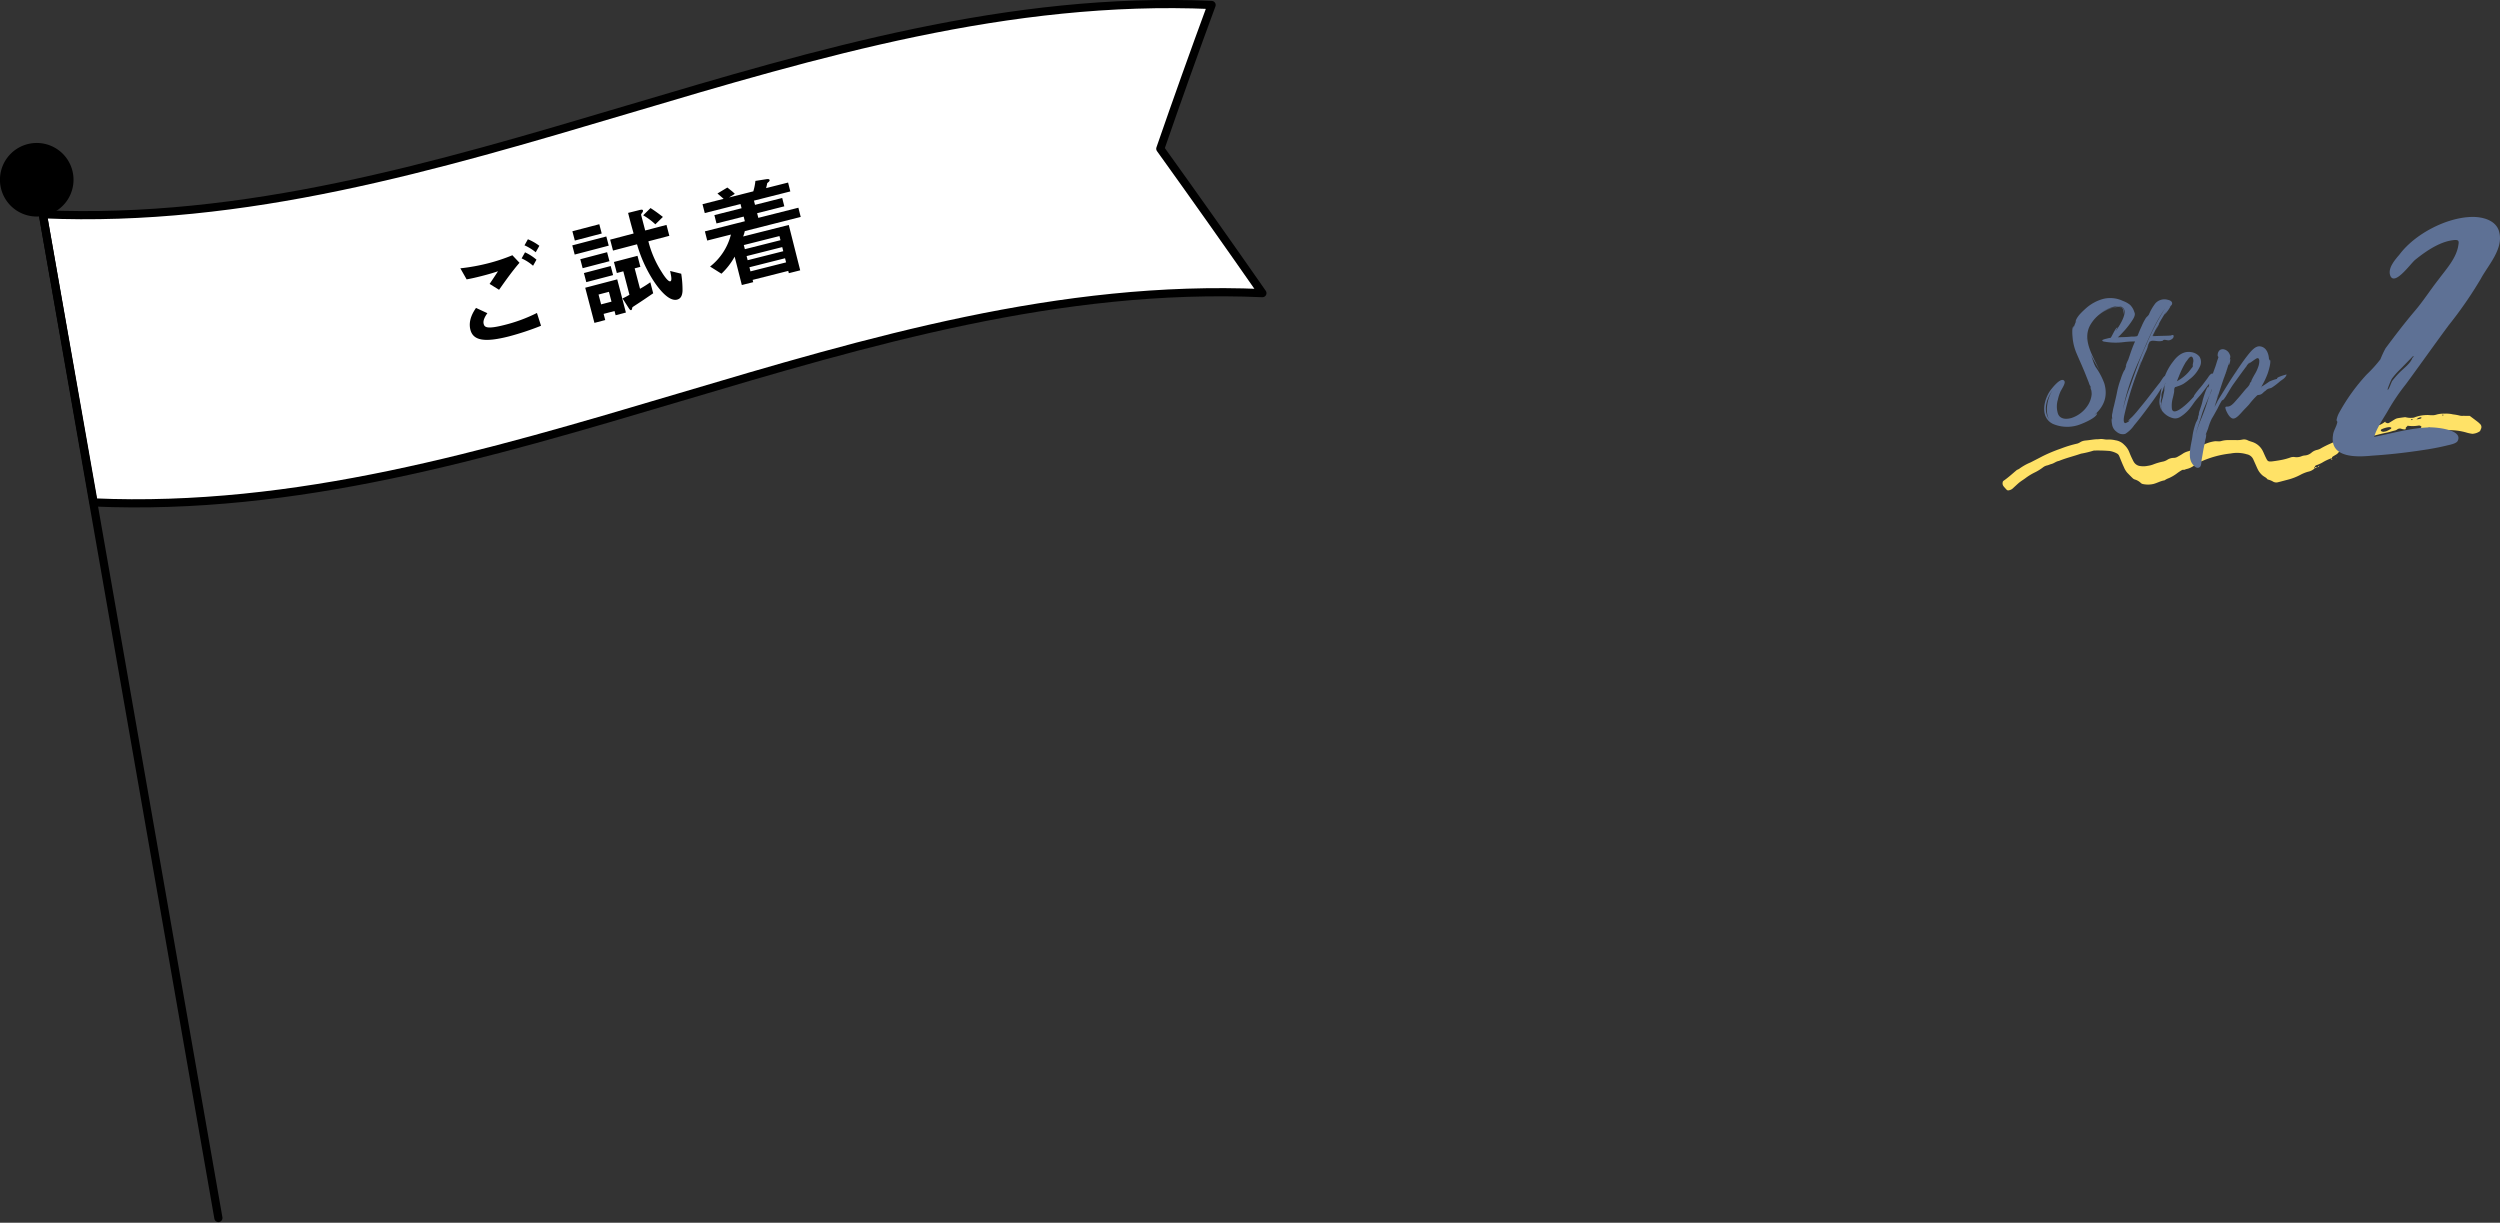 <svg xmlns="http://www.w3.org/2000/svg" width="611.702" height="299.175" viewBox="0 0 611.702 299.175">
  <rect x="0" y="0" width="611.702" height="299.175" fill="#333333" stroke="none"/>
  <g id="グループ_33273" data-name="グループ 33273" transform="translate(-688 -6047.008)">
    <g id="グループ_31291" data-name="グループ 31291" transform="translate(688 6048)">
      <g id="グループ_31288" data-name="グループ 31288">
        <g id="グループ_31283" data-name="グループ 31283" transform="translate(10.485)">
          <path id="パス_112169" data-name="パス 112169" d="M3077.085,2195.211c-99.1-4.33-186.875,55.537-285.971,51.207q-3.109-17.626-6.217-35.254t-6.216-35.255c99.1,4.329,186.874-55.537,285.972-51.208q-6.342,17.216-12.552,35.175Q3064.531,2177.187,3077.085,2195.211Z" transform="translate(-2778.682 -2124.477)" fill="#fff" stroke="#000" stroke-linecap="round" stroke-linejoin="round" stroke-width="2"/>
        </g>
        <g id="グループ_31287" data-name="グループ 31287" transform="translate(0 33.997)">
          <g id="グループ_31286" data-name="グループ 31286">
            <g id="グループ_31285" data-name="グループ 31285">
              <line id="線_660" data-name="線 660" x1="44.517" y1="254.475" transform="translate(8.919 8.554)" fill="none" stroke="#000" stroke-linecap="round" stroke-linejoin="round" stroke-width="2"/>
              <g id="グループ_31284" data-name="グループ 31284">
                <path id="パス_112170" data-name="パス 112170" d="M2790.4,2151.805a9,9,0,1,0-7.3,10.421A9,9,0,0,0,2790.4,2151.805Z" transform="translate(-2772.546 -2144.37)"/>
              </g>
            </g>
          </g>
        </g>
      </g>
      <g id="グループ_31290" data-name="グループ 31290" transform="translate(112.639 42.839)">
        <g id="グループ_31289" data-name="グループ 31289">
          <path id="パス_112171" data-name="パス 112171" d="M2847.929,2170.517l-2.314-1.442c.474-.683,1.287-1.909,2.058-3.095-1.119.371-2.032.663-4.047,1.179-1.587.4-2.363.574-3.63.81l-1.538-2.708a48.489,48.489,0,0,0,6.8-1.229,43.707,43.707,0,0,0,5.93-1.97l1.741,1.844C2851.227,2165.862,2849.627,2168.108,2847.929,2170.517Zm2.488,11.385c-5.987,1.531-8.814,1.07-9.5-1.606-.608-2.382.76-4.428,1.372-5.348l2.784,1.292c-.333.454-1.159,1.652-.913,2.6.188.744.564,1.439,5.069.286a38.091,38.091,0,0,0,7.969-2.941l1,3.132A67.152,67.152,0,0,1,2850.417,2181.9Zm5.831-17.267a11.278,11.278,0,0,0-2.8-1.8l.834-1.485a11.735,11.735,0,0,1,2.8,1.8Zm.651-3.3a11.669,11.669,0,0,0-2.746-1.7l.833-1.483a12.747,12.747,0,0,1,2.806,1.6Z" transform="translate(-2838.458 -2143.44)"/>
          <path id="パス_112172" data-name="パス 112172" d="M2855.072,2165.067l-.589-2.247,8.331-2.181.588,2.248Zm.037-3.428-.6-2.272,6.586-1.725.593,2.275Zm1.91,6.764-.574-2.194,6.559-1.719.576,2.2Zm.894,3.41-.583-2.222,6.559-1.717.583,2.221Zm7.178,8.1-.27-1.031-2.669.7.395,1.509-2.645.694-2.251-8.6,7.829-2.051,2.125,8.121Zm-1.642-5.73-2.538.663.629,2.408,2.541-.665Zm18.01-.193c-.075,1.121-.419,1.861-1.317,2.1-2.381.624-5.335-3.859-6.125-5.151a33.126,33.126,0,0,1-3.693-8.386l-5.874,1.538-.7-2.671,5.74-1.506c-.436-1.552-.788-2.789-1.348-5.043l2.6-.651c.767-.2.972-.169,1.036.067.042.161-.031.32-.193.561-.234.287-.289.416-.244.571l.982,3.758,5.21-1.366.7,2.671-5.13,1.343a25.358,25.358,0,0,0,3.272,7.538c.4.658,1.533,2.394,2.088,2.25.477-.125.219-1.329-.041-2.532l2.719.673A25.417,25.417,0,0,1,2881.458,2173.986Zm-7.177.55c-1.868,1.278-2.222,1.542-4.566,3.061-.482.323-.535.337-.566.543-.08.332-.1.477-.258.521-.239.062-.443-.28-.624-.545l-1.485-2.322a14.715,14.715,0,0,0,1.688-.894l-1.5-5.74-1.588.416-.708-2.7,5.766-1.507.706,2.7-1.4.368,1.31,5a27.542,27.542,0,0,0,2.521-1.595Zm.529-16.869a15.57,15.57,0,0,0-2.982-2.213l1.8-1.772c.714.461,1.535,1.009,3.027,2.172Z" transform="translate(-2827.097 -2146.611)"/>
          <path id="パス_112173" data-name="パス 112173" d="M2883.475,2162.263a7.5,7.5,0,0,1-.4,1.314l11.159-2.82,2.8,11.1-2.782.7-.142-.559-8.717,2.2.142.557-2.784.7-1.755-6.943a17.061,17.061,0,0,1-3.231,4.173l-2.782-1.75a14.4,14.4,0,0,0,5.1-7.831l-5.8,1.468-.569-2.252,9.778-2.473-.289-1.138-6.651,1.678-.516-2.039,6.653-1.682-.261-1.032-8.747,2.209-.549-2.172,5.168-1.305c-.075-.067-1.008-.875-1.514-1.309l2.423-1.458c.171.125.492.383.916.728a9.337,9.337,0,0,1,.909.812l-1.408.892,5.935-1.5a13.173,13.173,0,0,0,.511-2.553l2.658-.417c.166-.014.73-.128.808.19.062.238-.125.4-.569.764-.072.384-.163.8-.28,1.225l5.379-1.359.549,2.172-8.9,2.251.262,1.034,6.651-1.682.515,2.042-6.651,1.68.289,1.142,9.806-2.481.569,2.256Zm8.481,1.211-8.719,2.2.255,1.01,8.719-2.2Zm.683,2.7-8.72,2.2.256,1.007,8.717-2.2Zm.689,2.731-8.717,2.2.253,1.008,8.719-2.2Z" transform="translate(-2813.879 -2149.545)"/>
        </g>
      </g>
    </g>
    <g id="グループ_31335" data-name="グループ 31335" transform="translate(389 4954.905)">
      <g id="グループ_31334" data-name="グループ 31334">
        <g id="グループ_2509" data-name="グループ 2509" transform="translate(789 1193.318)">
          <path id="パス_2430" data-name="パス 2430" d="M402,461.27a11.838,11.838,0,0,0-2.379,1.112,8.543,8.543,0,0,1-1.517.67.533.533,0,0,0-.314.426l.054-.039c-.115.029-.217.086-.174.22.017.054.113.083.173.124l-.05-.032a3.158,3.158,0,0,1-1.606.856,8.867,8.867,0,0,0-1.847.73,13.663,13.663,0,0,1-2.9,1.161c-.873.226-1.742.471-2.618.683a1.58,1.58,0,0,1-1.358-.216,4.3,4.3,0,0,0-.916-.371c-.13-.051-.312-.069-.38-.165-.287-.41-.761-.56-1.123-.865a4.793,4.793,0,0,1-1.157-1.431c-.178-.334-.321-.687-.477-1.034-.234-.519-.462-1.042-.7-1.56a2.156,2.156,0,0,0-1.524-1.181,8.3,8.3,0,0,0-3.948-.208A23.839,23.839,0,0,0,370.247,462a8.11,8.11,0,0,0-1.867,1,4.69,4.69,0,0,1-2.176,1c-.267.264-.651.04-.938.228a11.189,11.189,0,0,0-1.187.782,9.937,9.937,0,0,1-1.953,1.159,4.839,4.839,0,0,0-1.017.5.28.28,0,0,1-.125.068c-.949.148-1.786.647-2.7.882a5.9,5.9,0,0,1-2.543.014,1.008,1.008,0,0,1-.5-.245,3.6,3.6,0,0,0-1.458-.862,1.3,1.3,0,0,1-.5-.272c-.478-.457-.939-.932-1.4-1.408a4.893,4.893,0,0,1-.8-1.344c-.268-.556-.5-1.131-.735-1.7-.147-.35-.274-.71-.431-1.056a1.191,1.191,0,0,0-.576-.612,5.67,5.67,0,0,0-1.742-.594,35.554,35.554,0,0,0-3.7-.108.964.964,0,0,0-.282.035,23.131,23.131,0,0,1-3.035.731c-1.793.626-3.652,1.054-5.411,1.784-.673.095-1.18.589-1.837.749-.357.088-.691.272-1.068.353a2.483,2.483,0,0,0-1.014.493,12.111,12.111,0,0,1-2.182,1.318,14.153,14.153,0,0,0-2.05,1.278c-.454.343-.944.638-1.4.983-.338.257-.646.556-.962.84-.282.254-.554.519-.838.771a1.943,1.943,0,0,1-.9.4.539.539,0,0,1-.527-.136c-.262-.274-.518-.555-.757-.849a1.158,1.158,0,0,1-.219-.945.589.589,0,0,1,.172-.37c1.137-.781,2.152-1.709,3.2-2.595.212-.179.528-.235.737-.415a12.946,12.946,0,0,1,2.723-1.519c.97-.5,1.941-.99,2.9-1.5a37.121,37.121,0,0,1,4.47-1.866,27.89,27.89,0,0,1,4.076-1.243,2.845,2.845,0,0,0,.762-.375,2.953,2.953,0,0,1,1.213-.371c.757-.065,1.507-.195,2.263-.276.424-.045.857-.014,1.277-.076.674-.1,1.325.187,1.979.109a7.2,7.2,0,0,1,1.834.186,3.64,3.64,0,0,1,2.117,1.088,4.837,4.837,0,0,1,1.277,1.856,18.3,18.3,0,0,0,.809,1.819,4.358,4.358,0,0,0,.339.625,2.075,2.075,0,0,0,1.4.9,5.254,5.254,0,0,0,1.985-.044,5.781,5.781,0,0,0,1.239-.306,14.427,14.427,0,0,1,2.584-.755,3.433,3.433,0,0,0,.9-.392,2.96,2.96,0,0,1,1.615-.489,1.821,1.821,0,0,0,.948-.279c.374-.208.75-.413,1.106-.648a4.356,4.356,0,0,1,1.407-.665,3.854,3.854,0,0,0,.794-.307,18.047,18.047,0,0,1,1.771-.891c.58-.209,1.172-.383,1.732-.647a9.623,9.623,0,0,1,1.909-.569c.046-.011.094-.011.141-.021.607-.137,1.233.1,1.84-.1a6.124,6.124,0,0,1,1.834-.22c.569-.011,1.139-.017,1.709-.006a5.966,5.966,0,0,0,1.556-.11,1.98,1.98,0,0,1,1.376.183c.507.246,1.08.344,1.6.593a4.378,4.378,0,0,1,2.081,2.066c.253.51.458,1.045.714,1.554.422.839.477,1.065,1.668.912.847-.108,1.694-.242,2.53-.415a15.585,15.585,0,0,0,1.779-.51,2.186,2.186,0,0,1,1.116-.115,3.114,3.114,0,0,0,1.542-.164,3.007,3.007,0,0,1,.816-.223,2.758,2.758,0,0,0,1.692-.664,3.092,3.092,0,0,1,1.383-.7,3.332,3.332,0,0,0,1.046-.437c1.362-.78,2.822-1.354,4.249-2,.475-.214.963-.4,1.434-.618a12.323,12.323,0,0,1,1.365-.339c.4-.137.729-.5,1.129-.59a5.664,5.664,0,0,0,2.109-1.144.722.722,0,0,1,.536-.134,2.339,2.339,0,0,0,.98-.12c.858-.276,1.725-.529,2.594-.769a5.841,5.841,0,0,0,1.2-.744l.029-.043c.023.236.212.284.389.345a.638.638,0,0,0,.549-.012c.487-.291.96-.6,1.451-.888a2.115,2.115,0,0,1,.654-.257c.558-.1,1.121-.174,1.685-.246a.841.841,0,0,1,.417.032,4.8,4.8,0,0,0,1.546.1,1.117,1.117,0,0,0,.547-.121,9,9,0,0,1,3.047-.551,4.461,4.461,0,0,1,.567.022,8.916,8.916,0,0,0,.989.025,3.682,3.682,0,0,0,.823-.183,6.759,6.759,0,0,1,1.956-.2,7.164,7.164,0,0,1,1.973.177,12.426,12.426,0,0,1,1.671.3,2.458,2.458,0,0,0,.843.051c.566.011,1.133.014,1.6.018.656.492,1.226.909,1.786,1.341a5.913,5.913,0,0,1,.744.654,1.018,1.018,0,0,1,.219,1.178c-.077.173-.15.348-.231.539a3.375,3.375,0,0,1-1.534.634,1.356,1.356,0,0,1-.56.011,9.149,9.149,0,0,1-1.242-.28,14.889,14.889,0,0,0-3.626-.577c-.515-.037-1.034-.006-1.551,0-1.468.026-2.936.059-4.4.087a8.734,8.734,0,0,0-2.672.26c-.4.133-.857-.014-1.243.226h.016a.755.755,0,0,1,.391-.38c.537-.177,1.069-.371,1.6-.56a.715.715,0,0,0,.491-.467.738.738,0,0,0-.752-.294,8.776,8.776,0,0,1-2.67.036c-.077.283-.559.345-.414.76.008.024-.1.122-.172.136a2.421,2.421,0,0,1-.968-.163,1.056,1.056,0,0,0-.944.156,1.463,1.463,0,0,1-.632.291c-.6.139-1.178.346-1.777.468-1.019.207-2.031.436-3.03.723a1.429,1.429,0,0,0-1.117.516A1.651,1.651,0,0,1,410,456.7c-.094-.013-.188-.02-.28-.031a1.856,1.856,0,0,1,.928-.6.9.9,0,0,0,.53-.771.336.336,0,0,0-.1-.24c-.06-.056-.185-.117-.243-.09-.339.153-.663.339-1,.5a1.016,1.016,0,0,0-.516.931c-.006.056.1.146.174.184a.99.99,0,0,0,.273.054,7.427,7.427,0,0,1-1.831,1.029c-.376.2-.752.392-1.123.6a.935.935,0,0,0-.342.245,1.743,1.743,0,0,1-1.113.786c-.451.1-.841.426-1.348.372a.468.468,0,0,0-.374.167c-.353.552-.973.731-1.46,1.093a.355.355,0,0,0-.173.363C401.992,461.289,402,461.27,402,461.27Zm4.086-3.59c.225-.01.464.029.633-.179l.208-.113-.067-.056c-.035.067-.071.134-.11.2a.96.96,0,0,0-.688.187l0,.063Zm16.6-5.864c.183-.027.368-.046.549-.083a3.2,3.2,0,0,0,.534-.147c.068-.027.107-.126.159-.193-.077-.036-.16-.112-.23-.1a1.572,1.572,0,0,0-.976.493l-.095.021Zm-8.212,3.042a3.99,3.99,0,0,0,.828-.151,8.909,8.909,0,0,0,1.126-.589c.057-.033.066-.164.078-.252,0-.022-.066-.068-.108-.08a1.272,1.272,0,0,0-.411-.088,6.178,6.178,0,0,0-1.893.551c-.039.016-.061.071-.1.1a.25.25,0,0,0,.07.359C414.194,454.76,414.326,454.8,414.473,454.858Zm11.659-.705a.46.46,0,0,0,0-.141.212.212,0,0,0-.081-.1.482.482,0,0,0-.5-.015c-.107.053-.161.27-.089.34A.439.439,0,0,0,426.132,454.152Zm-17.764,2.124c-.016-.038-.023-.089-.052-.109a.143.143,0,0,0-.122-.017.974.974,0,0,0-.217.154.447.447,0,0,0-.133.186c-.02.076.221.085.359-.012A.955.955,0,0,0,408.368,456.276Zm13.389-4.384c-.028-.033-.051-.084-.086-.1a.32.32,0,0,0-.367.081c0,.006.047.088.078.092a.961.961,0,0,0,.267,0C421.688,451.961,421.722,451.918,421.758,451.892Zm7.432-1.034c.021-.023.08-.059.076-.087a.137.137,0,0,0-.2-.122c-.036.012-.086.065-.084.1C428.994,450.863,429.066,450.9,429.19,450.858Z" transform="translate(-321.403 -450.411)" fill="#ffe267"/>
          <path id="パス_2431" data-name="パス 2431" d="M485.473,460.721c.01-.347.072-.621.483-.747a12.407,12.407,0,0,1,3.023-.643.128.128,0,0,1,.144.168.145.145,0,0,1-.082.092c-.87.2-1.739.4-2.613.579a1.894,1.894,0,0,0-.97.53Z" transform="translate(-392.876 -454.297)" fill="#ffe267"/>
          <path id="パス_2432" data-name="パス 2432" d="M483.08,461.456a1.606,1.606,0,0,0-1.073.307,4.7,4.7,0,0,1-1.582.59,1.411,1.411,0,0,1-.424-.02l.038.041c.133-.13.261-.265.4-.39a.578.578,0,0,1,.5-.182.588.588,0,0,0,.6-.26,2.523,2.523,0,0,1,.414-.37.457.457,0,0,1,.52-.043c.208.1.408.222.617.342C483.1,461.478,483.08,461.456,483.08,461.456Z" transform="translate(-390.498 -455.054)" fill="#ffe267"/>
          <path id="パス_2433" data-name="パス 2433" d="M497.24,458.539l-1.784.1c.5-.232.5-.232,1.795-.1C497.256,458.539,497.24,458.539,497.24,458.539Z" transform="translate(-397.232 -453.915)" fill="#ffe267"/>
          <path id="パス_2434" data-name="パス 2434" d="M479.707,463.309c.039.223-.1.335-.269.429a.368.368,0,0,1-.111.024c.016-.078.007-.19.055-.226a2.158,2.158,0,0,1,.364-.185Z" transform="translate(-390.205 -456.03)" fill="#ffe267"/>
          <path id="パス_2435" data-name="パス 2435" d="M463.746,470.07l.26-.407c0-.006,0,.013.005.006-.006.064-.041.144-.021.205s.1.1.15.143c-.081,0-.163,0-.244.005-.041,0-.082.006-.123.01Z" transform="translate(-383.417 -458.798)" fill="#ffe267"/>
          <path id="パス_2436" data-name="パス 2436" d="M458.006,473.384c.007-.274.2-.352.422-.4l-.029-.039c-.041.236-.244.314-.42.418Z" transform="translate(-380.904 -460.228)" fill="#ffe267"/>
          <path id="パス_2437" data-name="パス 2437" d="M456.753,473.536c.238.028.475.056.716.087l-.024-.02c-.227.072-.458.139-.689.207l.05.032c0-.115,0-.23,0-.344Z" transform="translate(-380.37 -460.469)" fill="#ffe267"/>
          <path id="パス_2438" data-name="パス 2438" d="M466.191,469.239c.021.019.059.057.06.055.075-.07.063-.1-.032-.084Z" transform="translate(-384.482 -458.6)" fill="#ffe267"/>
          <path id="パス_2439" data-name="パス 2439" d="M466.221,469.213l0,.091c-.008-.02-.016-.041-.027-.061C466.193,469.242,466.221,469.213,466.221,469.213Z" transform="translate(-384.484 -458.603)" fill="#ffe267"/>
          <path id="パス_2440" data-name="パス 2440" d="M463.776,470.318l.02.1-.046-.064Z" transform="translate(-383.419 -459.084)" fill="#ffe267"/>
          <path id="パス_2441" data-name="パス 2441" d="M458.753,472.984l.088-.02-.116-.017Z" transform="translate(-381.23 -460.229)" fill="#ffe267"/>
          <path id="パス_2442" data-name="パス 2442" d="M487.21,453.865l.011-.076c-.079.016-.074.029.016.035C487.239,453.822,487.21,453.865,487.21,453.865Z" transform="translate(-393.62 -451.883)" fill="#ffe267"/>
        </g>
        <path id="パス_115086" data-name="パス 115086" d="M21-25.83a5.828,5.828,0,0,0-1.715-.945,7.218,7.218,0,0,0-4.76-.525,10.5,10.5,0,0,0-4.375,2.38c-.84.77-2.31,2.065-2.485,3.29l.245-.35a7.947,7.947,0,0,0-.735,1.96,1.585,1.585,0,0,1,.105-.56c-.56,0-.385,2.135-.35,2.45A12.713,12.713,0,0,0,7.945-13.9c.77,1.82,1.61,3.605,2.31,5.425l.63,1.575a6.808,6.808,0,0,0,.28.77c.035,0,.175.28.175.245a4.519,4.519,0,0,0,.175.735,2.237,2.237,0,0,1-.21-.56c-.07.245.14.56.21.735a5,5,0,0,1,.105,1.015A5.965,5.965,0,0,1,10.78-1.4,7.552,7.552,0,0,1,6.685,1.855c-1.225.35-2.73.35-3.29-.98A5.8,5.8,0,0,1,3.36-2.66a8.812,8.812,0,0,1,.595-1.855c.21-.56,1.33-2.065,1.015-2.625C4.2-8.505,1.61-5.075,1.26-4.515-.21-2.135-.91,1.75,2.1,3.29a8.91,8.91,0,0,0,6.965.035c.735-.28,3.92-1.61,3.885-2.66l-.7.49C14.665-.945,15.645-3.5,14.7-6.65a17.159,17.159,0,0,0-2.1-3.955c-.6-1.05-.77-2.065-1.26-3.15.665,1.33,1.47,2.625,2.17,3.955-1.435-3.29-4.2-7.21-2.345-10.885a8.949,8.949,0,0,1,3.99-3.815,7.012,7.012,0,0,1,3.15-.805c1.3.1,1.015.945,1.015,1.82.07-.525.385-1.085-.14-1.61a2.354,2.354,0,0,0-1.89-.175,8.838,8.838,0,0,0-3.71,1.61,9.1,9.1,0,0,1,2.555-1.4,4.327,4.327,0,0,1,2.8-.28c2,.91-.56,4.725-1.5,6.02.175-.315.455-.91.525-.98-.49-.035-1.47,2.415-1.715,2.555-.84.875.175.98.875.56a10.848,10.848,0,0,0,2-1.785,19.486,19.486,0,0,0,2.17-2.66c.42-.63,1.19-1.645.77-2.415A4.036,4.036,0,0,0,21-25.83ZM1.435,2.52C-.385.245.455-2.765,2.1-5.005.665-2.94.07.805,1.435,2.52Zm9.03-20.37a2.287,2.287,0,0,1,0,.49Zm21.21-.35c-.035-.49-.56-.105-.84-.105-1.4.07-2.8.07-4.165.14a2.246,2.246,0,0,1,.175-.385c-.14.245-.245.385-.35.385A51.667,51.667,0,0,1,30-24.4c-.035.07-.56.945-.525.945a9.149,9.149,0,0,0,1.435-1.995c0-.14-.315.21-.315.175.21-.21.56-.385.665-.665.245-.7-.49-1.015-1.015-1.12a2.974,2.974,0,0,0-3.01.84,11.564,11.564,0,0,0-1.575,2.695c-.21.42-.49.525-.77.91a12.971,12.971,0,0,0-1.015,1.96c-.28.595-.56,1.225-.8,1.855-.14.315-.14.56-.455.665a4.99,4.99,0,0,1-1.26.07c-1.365.175-2.695.1-4.06.245a6.842,6.842,0,0,0-2.065.28,4.023,4.023,0,0,0-.98.315c-.21.385.63.42.805.455a15.034,15.034,0,0,0,4.34.07,24.66,24.66,0,0,1,2.835-.175,33.633,33.633,0,0,0-1.26,3.29l-.42,1.225a6.371,6.371,0,0,0-.595,1.54c0,.07.1-.105.175-.28-.175.525-.385,1.05-.525,1.575a2.409,2.409,0,0,0,.07-.455,12.718,12.718,0,0,0-.945,2.31,19.946,19.946,0,0,0-.91,3.22c-.21,1.12-.49,2.205-.735,3.29A13.783,13.783,0,0,0,16.73.49a3.8,3.8,0,0,0-.14.875c0,.07,0,.525.07.385l-.07.7V1.925c-.21.245,0,1.365.035,1.575a2.658,2.658,0,0,0,1.12,1.75,2.233,2.233,0,0,0,2.1.49,7.311,7.311,0,0,0,2.17-2.1C23.24,2.2,24.36.7,25.48-.805c1.015-1.4,2.065-2.765,2.94-4.235.49-.84,1.435-1.61,1.75-2.555.175-.455.07-1.015-.49-.91-.455.105-1.085,1.33-1.365,1.68-1.26,1.575-2.45,3.185-3.71,4.76L22.575.42c-.315.35-.63.735-.98,1.085-.14.175-1.015.875-.98,1.085,0,.07.385-.245.525-.35-.175.21-.385.385-.56.56.035-.035-.7.385-.805.315-.665-.28-.07-2.31.035-2.8A77.9,77.9,0,0,1,22.33-8.12c.56-1.505,1.12-2.94,1.75-4.41.315-.735.63-1.5.98-2.24l.49-1.33-.385.77c.245-.63.595-1.575.805-1.61l-.105.21a.594.594,0,0,1,.21-.21c.385-.245,1.365,0,1.82,0a3.313,3.313,0,0,0,1.015-.07c.21-.07.14-.175.385-.245.42-.07.945.21,1.4.07.42-.1,1.015-.49.98-.98Zm-6.65,2.03C23.45-12.845,22.26-9.275,21-5.81A39.258,39.258,0,0,0,19.46-.945l-.175.665c.245-1.26.525-2.485.875-3.71a57.854,57.854,0,0,1,2.905-7.91c1.96-4.375,3.71-9.065,6.51-13.02A57.6,57.6,0,0,0,25.025-16.17Zm2.31-3.465.84-1.61C28-21.21,27.685-20.44,27.335-19.635Zm-3.6,7.63c-.245.665-.525,1.3-.805,1.925.28-.665.525-1.365.84-2.065A.265.265,0,0,0,23.73-12.005Zm3.15-6.615a8.212,8.212,0,0,0,.35-.77ZM19.25,3.43c-.035,0-.07-.035-.1-.07ZM41.615-8.645c0,.035,0,.035-.035,0V-8.68c-.56-.945-1.295.35-1.61.805-.6.8-1.155,1.575-1.785,2.31a19.1,19.1,0,0,0-1.5,1.925,1.085,1.085,0,0,1-.07.245c-.14.21-.35.385-.525.6-.315.315-.63.665-.98.98-.525.49-3.465,3.255-3.85,1.47a6.884,6.884,0,0,1,.245-2.8c.1-.455.21-.875.28-1.33.07-.35-.035-.7.14-1.05.1-.21.14-.175.385-.245l.595-.21a6.388,6.388,0,0,0,1.12-.49A11.385,11.385,0,0,0,35.49-7.56a8.113,8.113,0,0,0,2.695-3.36,2.485,2.485,0,0,0-.21-2.275,3.2,3.2,0,0,0-1.925-1.05c-1.89-.35-3.325.735-4.41,2.17a14.057,14.057,0,0,0-2.73,5.74c-.245,1.015-.385,2.03-.56,3.08a4.264,4.264,0,0,0,.28,3.01c-.035-.35-.1-.665-.1-.98,0-.175.07-.35.07-.49,0-.07-.07-.28-.07-.385a3.8,3.8,0,0,1,.14-.875c.035-.315,0-.63.035-.945a3.009,3.009,0,0,1,.315-.945c.1-.28.14-.525.245-.805.105-.245.175-.525.28-.8a3.313,3.313,0,0,1,.315-.6c-.1.315-.315.6-.385.875a8.034,8.034,0,0,0-.07,1.3c-.07.455-.21.91-.28,1.4-.07.455-.28.875-.35,1.33a4.4,4.4,0,0,0-.175,1.155,4.309,4.309,0,0,0,.07.7A1.289,1.289,0,0,0,29.05.35a4.684,4.684,0,0,0,2.31,1.505,2.276,2.276,0,0,0,1.785-.175,9.272,9.272,0,0,0,2.2-1.82c.6-.665,1.05-1.4,1.575-2.1.49-.63,1.085-1.225,1.575-1.855l1.89-2.45L41.475-7.98C41.65-8.19,41.755-8.365,41.615-8.645Zm-8.68.385a.271.271,0,0,0,.035-.1,23.262,23.262,0,0,1,1.645-3.4l.63-.84a1.625,1.625,0,0,1,.63-.56c.525-.105.665.805.63,1.155l-.14.735c-.035.21.035.35,0,.525-.07.21-.245.315-.35.49l-.6.77A10.117,10.117,0,0,1,32.48-7.14C32.655-7.525,32.76-7.91,32.935-8.26ZM58.9-8.68c-.21.035-2.03.6-1.925.875,0,.035.07.07.1.07a10.793,10.793,0,0,0-1.96.665c-.665.455-1.295.91-1.995,1.3A18.768,18.768,0,0,0,54.74-9.17c.14-.42.945-3.01.42-3.29-.07-.035-.105.28-.14.455.035-1.4-.42-3.535-2.31-3.675-1.155-.07-2.24,1.365-2.87,2.135-1.435,1.82-2.7,3.78-3.955,5.67-.35.525-3.85,6.195-3.85,6.195s.245-.35.56-.805c-.315.525-.63,1.085-.91,1.645.14-.525,1.47-4.69,2.31-7.14a1.463,1.463,0,0,0,.14-.35l.21-.6v.035c.315-.945.63-1.89.91-2.87,0,.105-.14.63-.1.63.21.035.49-1.435.35-1.435l-.1.175c.1-.525.28-.77-.035-1.365A1.969,1.969,0,0,0,44.1-14.91c-1.155-.315-1.715.63-1.645,1.54,0,.14.175.21.175.35a3.327,3.327,0,0,1-.21.63c-.245.735-.42,1.435-.7,2.135-.14.385-1.435,4.025-1.435,4.025a.349.349,0,0,0,.14-.175c-.105.315-.21.63-.35.945-.035-.035.1-.28.035-.28-.35-.07-1.225,2.87-1.295,3.15a13.736,13.736,0,0,1-.56,1.96c-.1.35-.245.7-.35,1.085,0,.035-.175.875,0,.56a.89.89,0,0,0-.07.245c0-.035-.035-.07-.035-.105-.105.035-.175.77-.175.805a9.068,9.068,0,0,1-.49,1.015A15.371,15.371,0,0,0,36.26,6.51c-.28,1.82-1.12,4.55-.21,6.23.315.6,1.295,1.82,2.065,1.085.35-.35.35-1.155.385-1.575.21-1.155.385-2.345.63-3.5l.315-1.61a4.956,4.956,0,0,0,.21-1.33.762.762,0,0,0-.175.28c.175-.56.42-1.085.63-1.68A14.289,14.289,0,0,1,41.02,2c.49-.77.91-1.61,1.365-2.38a20.491,20.491,0,0,1,1.05-1.96c.1-.14.315-.21.49-.35a10.886,10.886,0,0,0,.875-1.33c.525-.84.98-1.68,1.54-2.45.245-.35,3.045-4.27,3.325-4.515a.732.732,0,0,0-.21.14,11.624,11.624,0,0,1,.875-.945c.035.035-.21.245-.175.28.07.035,1.68-1.225,1.96-1.26.77-.14.49,1.33.385,1.715a8.863,8.863,0,0,1-1.015,2.275c-.21.385-.42.735-.6,1.12-.035.035-.315.7-.21.63l-.21.315a.911.911,0,0,0,.1-.245c-.14,0-.315.6-.35.7a4.82,4.82,0,0,1-.77.91c-.735.84-1.4,1.715-2.135,2.52-.56.6-1.295,1.645-2.135,1.855-.6.14-1.05-.175-.735.77C44.66.455,45.43,2,46.27,2,47.04,2,47.985.84,48.44.35c.525-.595,1.12-1.155,1.68-1.785a20.259,20.259,0,0,1,1.995-2.24H52.08c.35-.175.7-.035,1.19-.385.28-.21.42-.42.735-.63a1.816,1.816,0,0,0,.455-.42.034.034,0,0,0,.035.035c.35-.35.84-.245,1.295-.56a16.437,16.437,0,0,0,1.75-1.33c.63-.56,1.5-.875,1.785-1.82A1.477,1.477,0,0,0,58.9-8.68ZM40.985-5.11v.035a5.224,5.224,0,0,1-.525,1.4c-.245.665-.455,1.33-.665,1.995-.455,1.4-.98,2.8-1.54,4.13a28.46,28.46,0,0,0-1.19,3.57c.385-1.715,1.015-3.395,1.5-5,.455-1.47,1.155-2.905,1.715-4.34A7.769,7.769,0,0,0,40.95-5.18.108.108,0,0,1,40.985-5.11Zm1.54,1.05a9.024,9.024,0,0,1-.35,1.155C42.28-3.255,42.385-3.675,42.525-4.06ZM47.32-9.8l-.665.98C46.865-9.135,47.075-9.485,47.32-9.8Zm5.705,4.235c.035-.105.21-.14.315-.21ZM44.66-9.66a.767.767,0,0,0-.1.28Zm1.575,1.47v-.035c.035-.035.035-.035.035-.07C46.305-8.33,46.27-8.26,46.235-8.19Zm-1.89-.735a.182.182,0,0,0,.07-.14ZM37,6.335c0-.035,0-.035.035-.07C37.03,6.3,37.03,6.3,37,6.335ZM42.735-4.48a.034.034,0,0,1-.035.035Z" transform="translate(799.171 1192.519)" fill="#5e7195"/>
        <path id="パス_115087" data-name="パス 115087" d="M15.48-7.47c3.51-4.77,6.93-9.63,10.53-14.49A97.672,97.672,0,0,0,33.84-33.3c1.8-3.33,5.58-7.29,4.5-11.43-.72-2.97-4.23-3.78-6.84-3.69-6.21.18-13.86,4.23-17.55,9.18-.99,1.17-2.79,3.15-2.34,4.95.9,3.15,4.95-2.61,6.12-3.6,2.43-1.98,5.67-4.23,8.82-4.77,2.16-.36,1.98.09,1.71,1.62-.63,2.97-2.97,5.49-4.77,7.92-1.98,2.52-3.69,5.22-5.76,7.65-2.52,2.97-4.86,6.03-7.2,9.18a23.65,23.65,0,0,0-1.26,2.7A31.623,31.623,0,0,1,5.94-9.9,46.782,46.782,0,0,0-.81-.54a5.572,5.572,0,0,0-.63,1.71c-.09.18.18.54.18.54-.18,1.17-.99,2.16-1.08,3.33-.81,5.58,5.85,5.31,9.54,4.95,4.14-.27,8.19-.72,12.33-1.35,1.89-.27,3.87-.63,5.76-1.08.63-.18,2.52-.45,2.88-1.17,1.44-2.79-5.31-3.33-6.57-3.33C16.83,3.15,12.33,4.5,7.74,5.4c.63-2.25,2.34-4.59,3.51-6.66A50.232,50.232,0,0,1,15.48-7.47ZM11.07-6.12c-.27.09.9-2.61.99-2.7a18.887,18.887,0,0,1,2.16-2.43l3.06-3.15c.18.09.09.27-.18.45-.45,1.35-2.07,2.52-3.06,3.51a21.645,21.645,0,0,0-1.89,2.16C11.88-7.83,11.43-6.3,11.07-6.12Z" transform="translate(872.171 1193.607)" fill="#5e7195"/>
      </g>
    </g>
  </g>
</svg>

